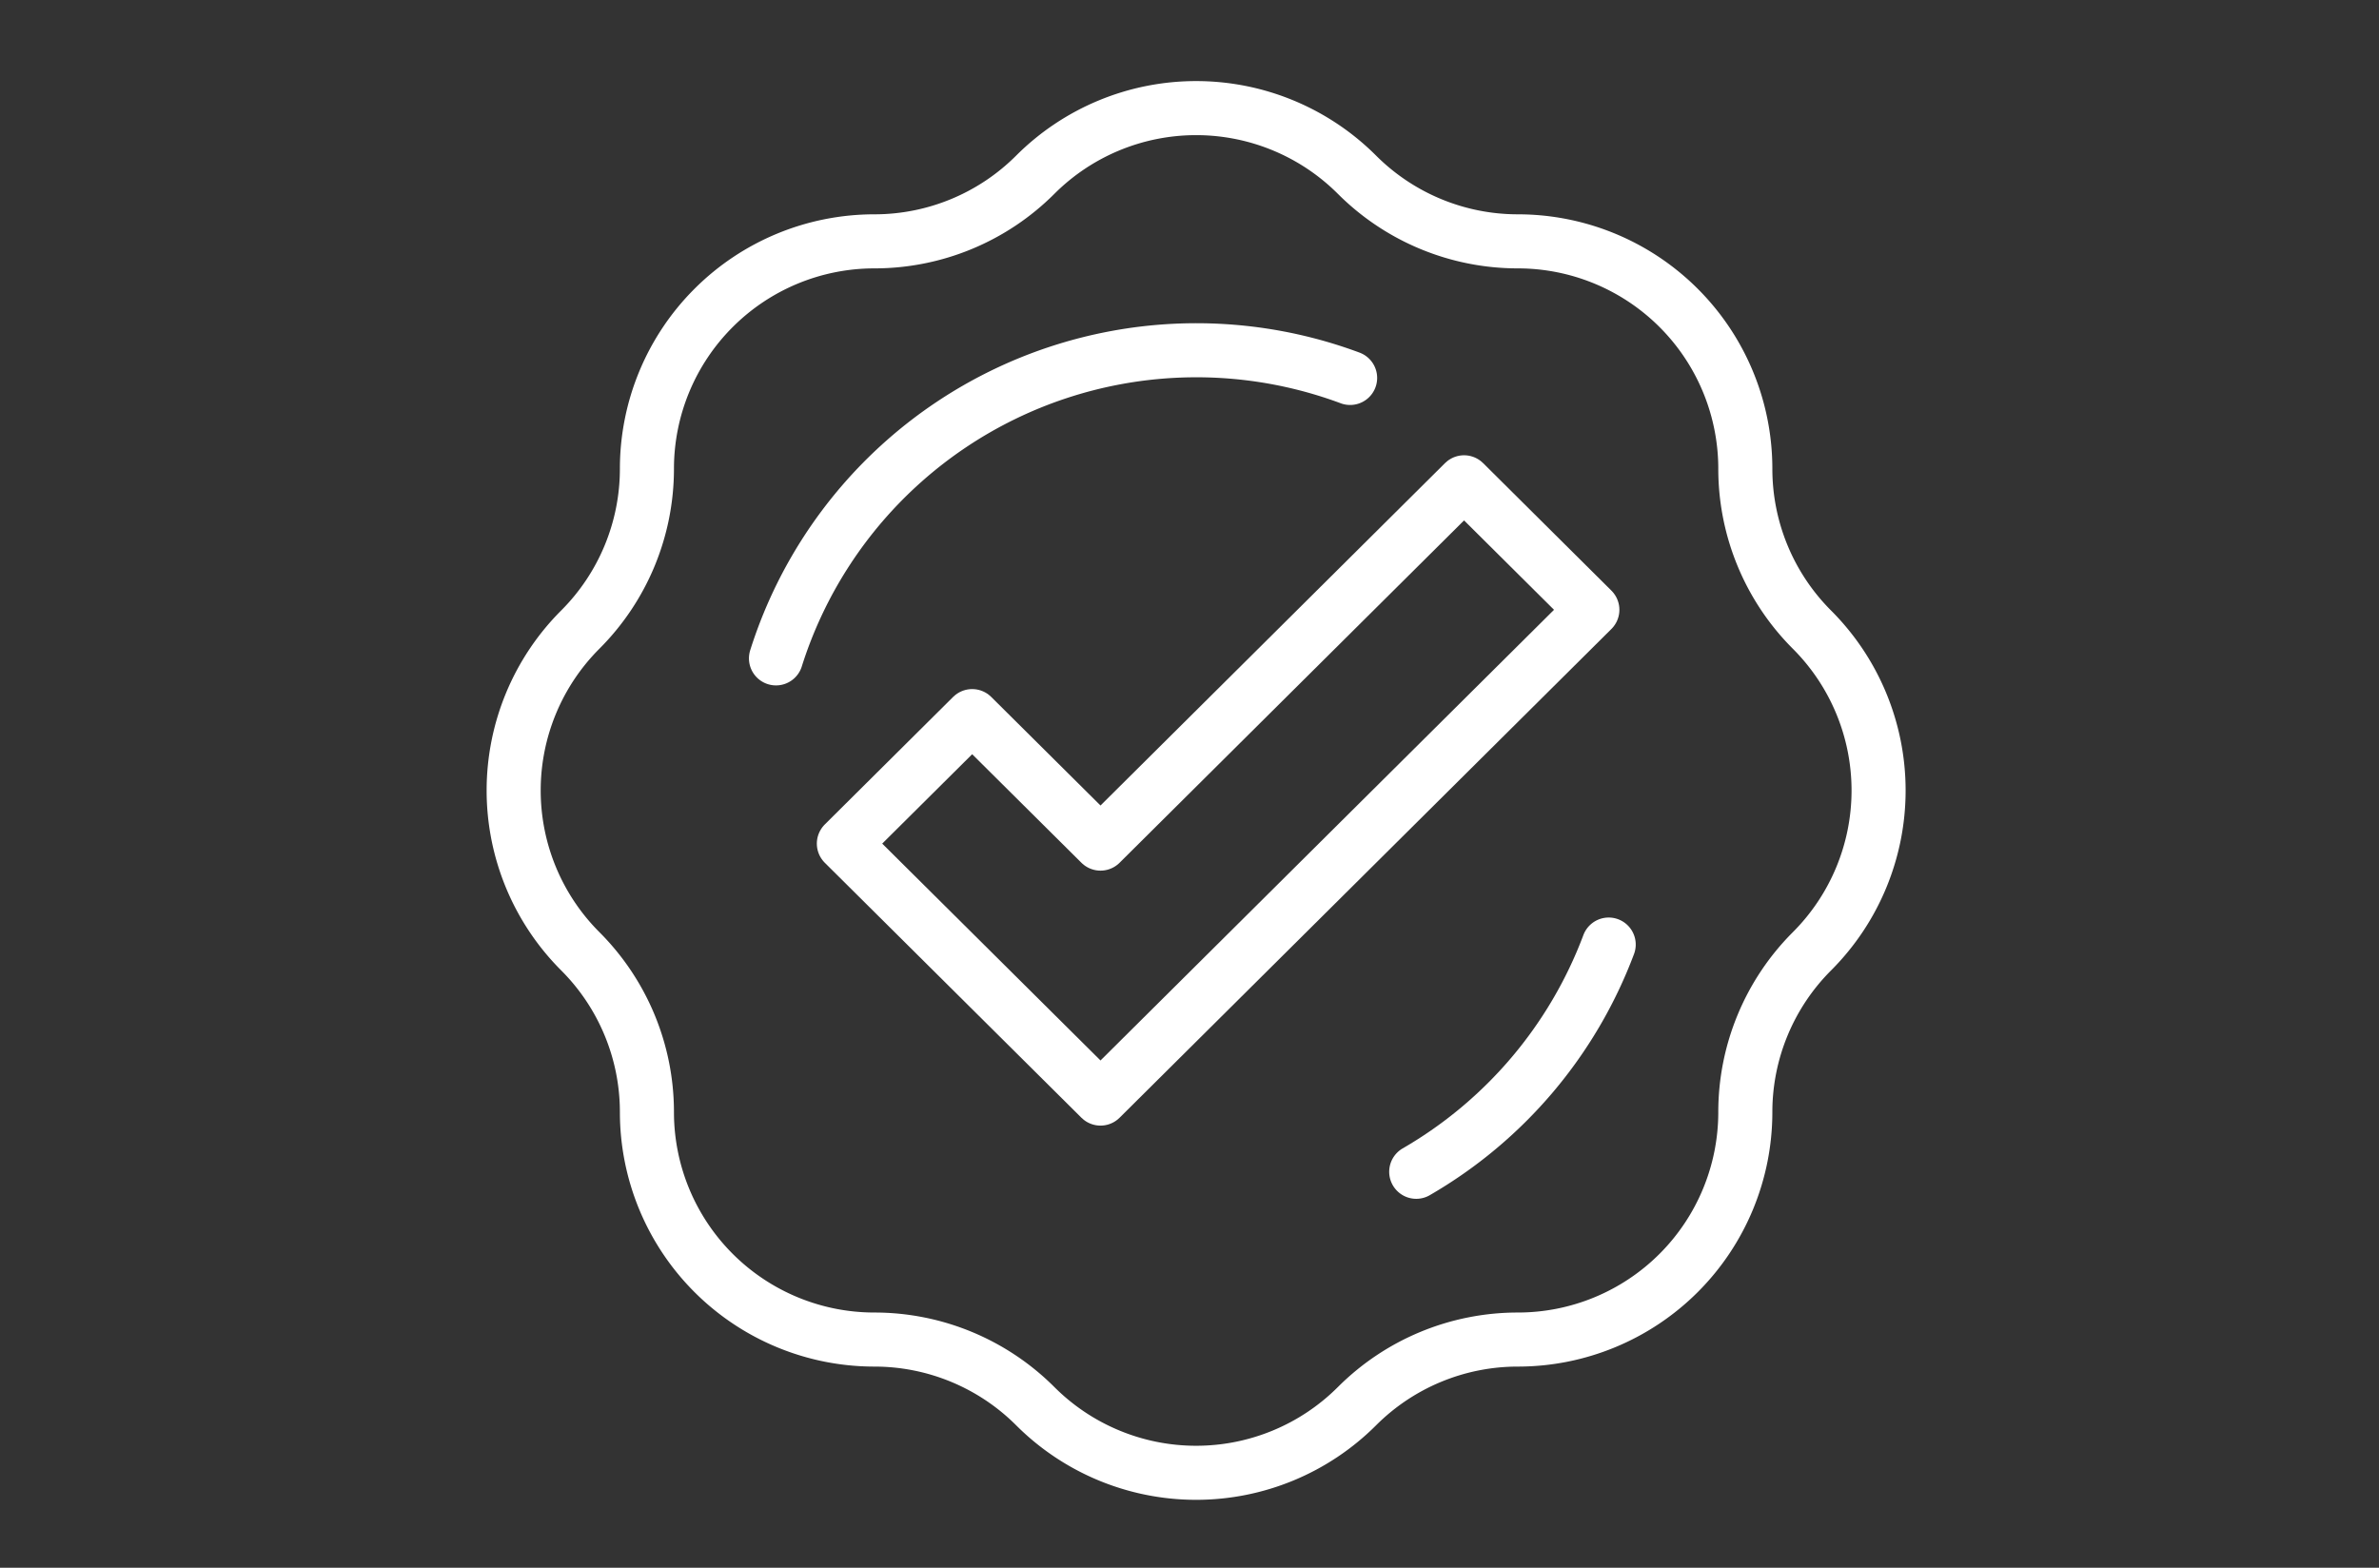 <svg xmlns="http://www.w3.org/2000/svg" xmlns:xlink="http://www.w3.org/1999/xlink" width="88" height="58" viewBox="0 0 88 58">
  <rect x="0" y="0" width="88" height="58" fill="#333333" stroke="none"/>
  <defs>
    <clipPath id="clip-execution_andquality_assurance">
      <rect width="88" height="58"/>
    </clipPath>
  </defs>
  <g id="execution_andquality_assurance" data-name="execution andquality assurance" clip-path="url(#clip-execution_andquality_assurance)">
    <g id="Group_4275" data-name="Group 4275" transform="translate(18.186 3.185)">
      <path id="Path_205" data-name="Path 205" d="M64,85.367l4.746-4.717,4.747,4.717L86.941,72l4.746,4.717L73.493,94.8Z" transform="translate(-50.971 -57.342)" fill="none" stroke="#fff" stroke-linecap="round" stroke-linejoin="round" stroke-width="2"/>
      <g id="Group_160" data-name="Group 160">
        <g id="Group_162" data-name="Group 162">
          <path id="Path_206" data-name="Path 206" d="M52.025,35.195h0a8.415,8.415,0,0,0,0-11.9,8.415,8.415,0,0,1-2.465-5.95A8.415,8.415,0,0,0,41.145,8.93a8.415,8.415,0,0,1-5.95-2.465,8.415,8.415,0,0,0-11.9,0,8.414,8.414,0,0,1-5.95,2.465A8.415,8.415,0,0,0,8.93,17.344a8.415,8.415,0,0,1-2.465,5.95h0a8.415,8.415,0,0,0,0,11.9h0a8.415,8.415,0,0,1,2.465,5.95,8.415,8.415,0,0,0,8.415,8.415,8.414,8.414,0,0,1,5.95,2.465,8.415,8.415,0,0,0,11.9,0,8.415,8.415,0,0,1,5.95-2.465,8.415,8.415,0,0,0,8.415-8.415A8.414,8.414,0,0,1,52.025,35.195Z" transform="translate(-3.186 -3.186)" fill="none" stroke="#fff" stroke-linecap="round" stroke-linejoin="round" stroke-width="2"/>
          <path id="Path_207" data-name="Path 207" d="M51.663,59.4A16.305,16.305,0,0,1,72.9,49.025" transform="translate(-41.145 -38.228)" fill="none" stroke="#fff" stroke-linecap="round" stroke-linejoin="round" stroke-width="2"/>
          <path id="Path_208" data-name="Path 208" d="M175.119,156A16.342,16.342,0,0,1,168,164.406" transform="translate(-133.799 -124.24)" fill="none" stroke="#fff" stroke-linecap="round" stroke-linejoin="round" stroke-width="2"/>
        </g>
      </g>
    </g>
  </g>
</svg>
